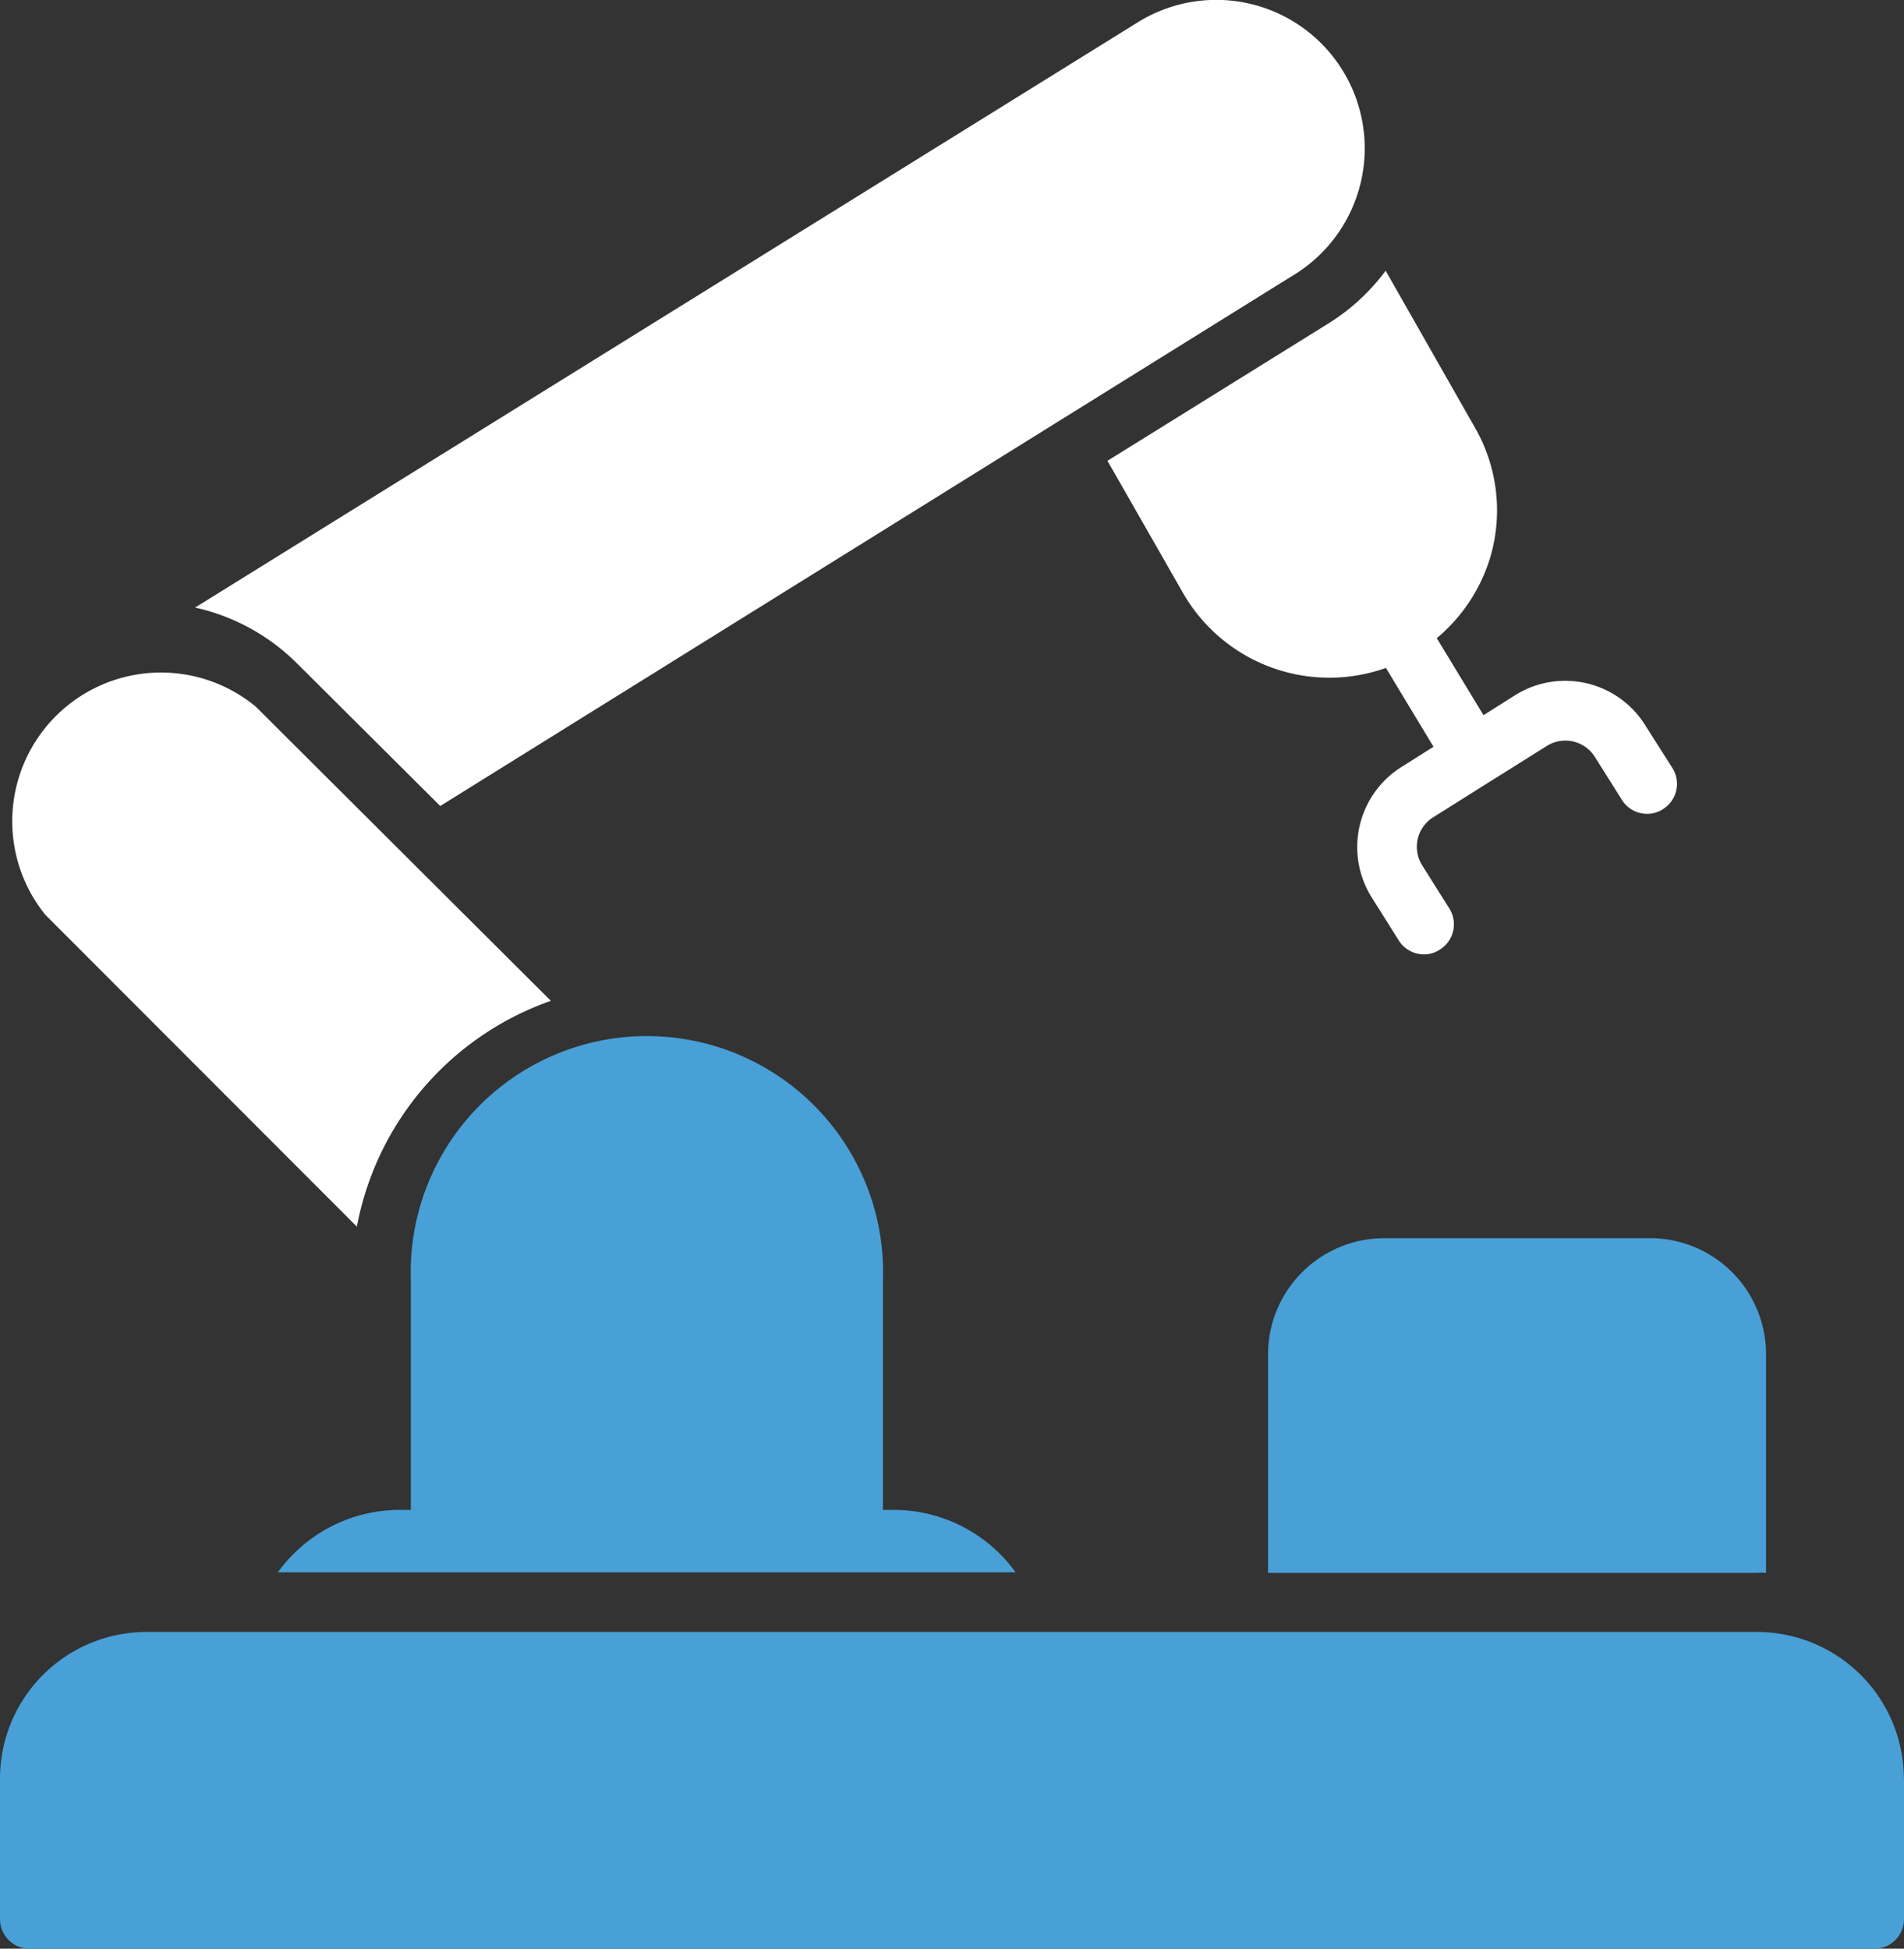 <?xml version="1.0" encoding="UTF-8"?>
<svg xmlns="http://www.w3.org/2000/svg" width="39.773" height="40.705" viewBox="0 0 39.773 40.705">
  <rect x="0" y="0" width="39.773" height="40.705" fill="#333333" stroke="none"/>
  <g id="Group_106568" data-name="Group 106568" transform="translate(-22282.234 -4947)">
    <path id="Path_195420" data-name="Path 195420" d="M133.773,459.846V462.8a.622.622,0,0,1-.621.621H94.621A.621.621,0,0,1,94,462.8v-2.952a3.064,3.064,0,0,1,3.064-3.045H130.7a3.07,3.07,0,0,1,3.07,3.045Z" transform="translate(22188.234 4524.286)" fill="#48a0d7"></path>
    <path id="Path_195421" data-name="Path 195421" d="M184.132,307.752H168.72a3.144,3.144,0,0,1,2.542-1.305h.236v-4.791a4.934,4.934,0,1,1,9.862,0v4.791h.23a3.144,3.144,0,0,1,2.542,1.305Z" transform="translate(22119.318 4672.092)" fill="#48a0d7"></path>
    <path id="Path_195422" data-name="Path 195422" d="M108.6,205.719a6.215,6.215,0,0,0-4.052,4.717l-6.507-6.513a3.107,3.107,0,0,1,4.394-4.35Z" transform="translate(22185.141 4762.187)" fill="#fff"></path>
    <path id="Path_195423" data-name="Path 195423" d="M169.451,23.732,151.6,34.838l-2.983-2.97a4.35,4.35,0,0,0-2.138-1.175L166.17,18.469a3.1,3.1,0,0,1,3.281,5.264Z" transform="translate(22139.83 4928.998)" fill="#fff"></path>
    <path id="Path_195424" data-name="Path 195424" d="M403.444,102.046a.621.621,0,0,1-.858-.193l-.566-.9a.727.727,0,0,0-1-.23l-1.2.752-1.175.739h0a.726.726,0,0,0-.23,1.007l.566.9a.621.621,0,0,1-.2.858.584.584,0,0,1-.329.1.622.622,0,0,1-.528-.292l-.566-.9h0a1.977,1.977,0,0,1,.621-2.722l.671-.423-.994-1.647h0a3.524,3.524,0,0,1-4.232-1.554l-1.585-2.772,4.568-2.84h0a4.348,4.348,0,0,0,1.243-1.131l1.864,3.275a3.468,3.468,0,0,1,.329,2.685,3.523,3.523,0,0,1-1.125,1.715l.976,1.609.659-.416h0a1.969,1.969,0,0,1,2.716.621l.572.9h0a.621.621,0,0,1-.2.858Z" transform="translate(21913.529 4861.857)" fill="#fff"></path>
    <path id="Path_195425" data-name="Path 195425" d="M445.365,353.384v4.568a.909.909,0,0,0-.186,0H434.962v-4.568a2.43,2.43,0,0,1,2.424-2.424h5.562a2.423,2.423,0,0,1,2.417,2.424Z" transform="translate(21873.76 4621.904)" fill="#48a0d7"></path>
  </g>
</svg>
